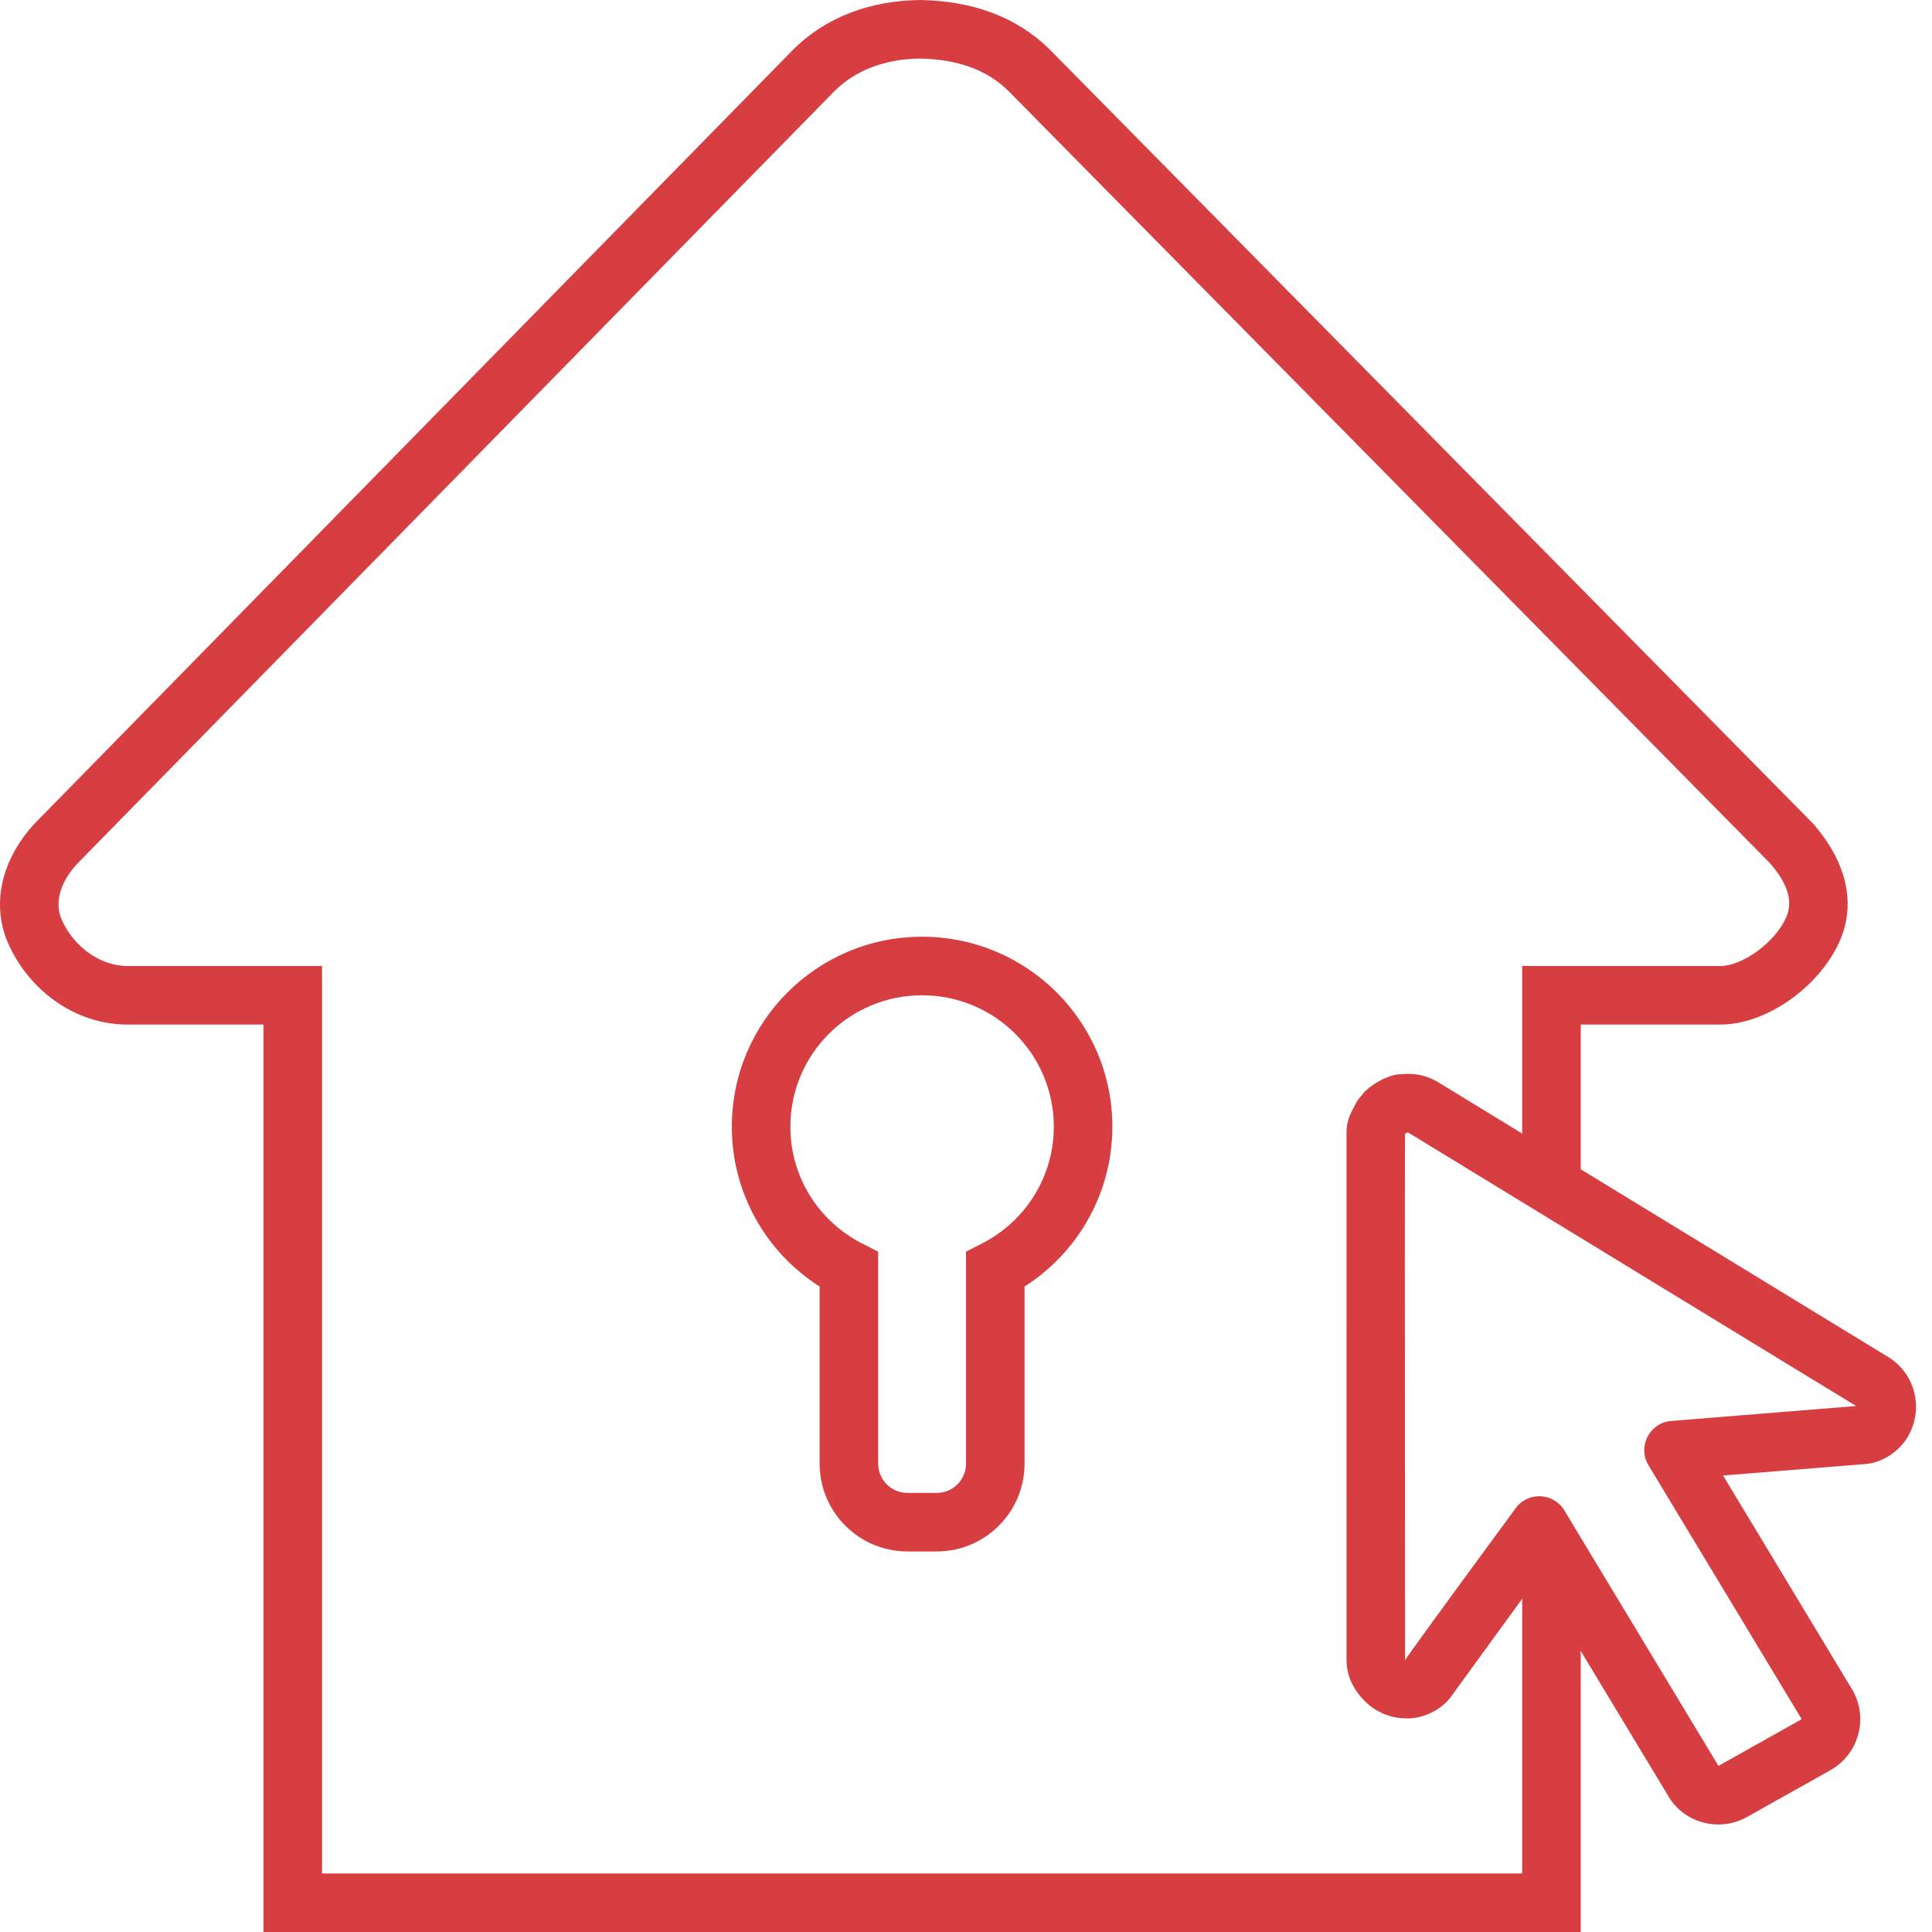 <?xml version="1.0" encoding="UTF-8"?>
<svg width="66px" height="66px" viewBox="0 0 66 66" version="1.1" xmlns="http://www.w3.org/2000/svg" xmlns:xlink="http://www.w3.org/1999/xlink">
    <!-- Generator: Sketch 49.3 (51167) - http://www.bohemiancoding.com/sketch -->
    <title>SW/Icons/Big/Red/Mortgage Broker</title>
    <desc>Created with Sketch.</desc>
    <defs></defs>
    <g id="SW/Icons/Big/Red/Mortgage-Broker" stroke="none" stroke-width="1" fill="none" fill-rule="evenodd">
        <g id="Flat" fill="#D73E42" fill-rule="nonzero">
            <path d="M54,35 L54,40.366 L52,40.366 L52,33 L58.77,33 C59.519,33 60.62,32.212 61.007,31.365 C61.233,30.874 61.159,30.282 60.464,29.487 L34.437,3.095 C33.708,2.381 32.699,2.027 31.442,2 C30.232,2.012 29.209,2.399 28.482,3.138 L2.644,29.5 C2.033,30.155 1.864,30.859 2.107,31.415 C2.5,32.312 3.394,33 4.351,33 L11.001,33 L11.001,64 L52,64 L52,53.11 L54,53.11 L54,66 L9.001,66 L9.001,35 L4.351,35 C2.532,35 0.965,33.794 0.275,32.217 C-0.311,30.877 0.058,29.341 1.198,28.118 L27.055,1.737 C28.177,0.596 29.709,0.016 31.453,0 C33.214,0.037 34.709,0.562 35.849,1.679 L61.928,28.126 C63.194,29.57 63.373,31.005 62.826,32.197 C62.129,33.723 60.343,35 58.77,35 L54,35 Z" id="House"></path>
            <path d="M33,42.758 L33.546,42.48 C35.041,41.717 36,40.189 36,38.491 C36,36.01 33.986,34 31.498,34 C29.014,34 27,36.011 27,38.492 C26.998,40.19 27.957,41.718 29.454,42.48 L30,42.758 L30,50 C30,50.552 30.448,51 31,51 L32,51 C32.552,51 33,50.552 33,50 L33,42.758 Z M35,43.95 L35,50 C35,51.657 33.657,53 32,53 L31,53 C29.343,53 28,51.657 28,50 L28,43.95 C26.155,42.775 24.998,40.736 25,38.491 C25,34.905 27.91,32 31.498,32 C35.089,32 38,34.904 38,38.491 C38,40.736 36.843,42.774 35,43.95 Z" id="Keyhole"></path>
            <path d="M55.721,36.164 L60.131,44.025 L62.048,47.442 L64.541,51.886 C64.802,52.352 64.862,52.894 64.72,53.393 C64.582,53.888 64.256,54.315 63.789,54.591 C63.554,54.724 63.297,54.805 63.034,54.834 C62.78,54.862 62.524,54.841 62.279,54.772 L62.13,54.718 L57.64,52.654 L57.909,61.228 C57.909,62.333 57.014,63.228 55.909,63.228 L52.648,63.228 C51.543,63.228 50.648,62.333 50.649,61.26 L50.376,52.609 L45.787,54.718 L45.64,54.772 C45.395,54.84 45.138,54.862 44.883,54.834 C44.608,54.804 44.34,54.716 44.134,54.588 C43.672,54.327 43.34,53.898 43.196,53.393 C43.051,52.875 43.067,52.339 43.336,51.861 L52.155,36.144 C52.306,35.874 52.479,35.721 52.747,35.544 C52.823,35.494 52.85,35.477 52.872,35.462 C52.878,35.457 52.918,35.432 52.99,35.387 C53.07,35.343 53.146,35.313 53.211,35.294 C53.335,35.242 53.335,35.242 53.412,35.218 C53.566,35.187 53.619,35.176 53.661,35.173 C53.757,35.159 53.849,35.155 53.958,35.155 C54.086,35.155 54.189,35.161 54.295,35.179 C54.368,35.186 54.437,35.198 54.518,35.221 C54.628,35.251 54.718,35.293 54.786,35.332 C55.176,35.502 55.505,35.781 55.721,36.164 Z M60.303,48.42 L58.386,45.003 L53.987,37.161 C53.931,37.165 53.891,37.149 53.881,37.156 C53.867,37.161 50.932,42.39 45.079,52.841 C45.094,52.814 47.038,51.921 50.911,50.162 C51.561,49.864 52.305,50.324 52.328,51.039 L52.648,61.228 L55.909,61.228 L55.59,51.102 C55.567,50.36 56.332,49.852 57.007,50.162 L62.766,52.809 L60.303,48.42 Z" id="Arrow" transform="translate(53.95, 49.192) rotate(-29.3) translate(-53.95, -49.192) "></path>
        </g>
    </g>
</svg>